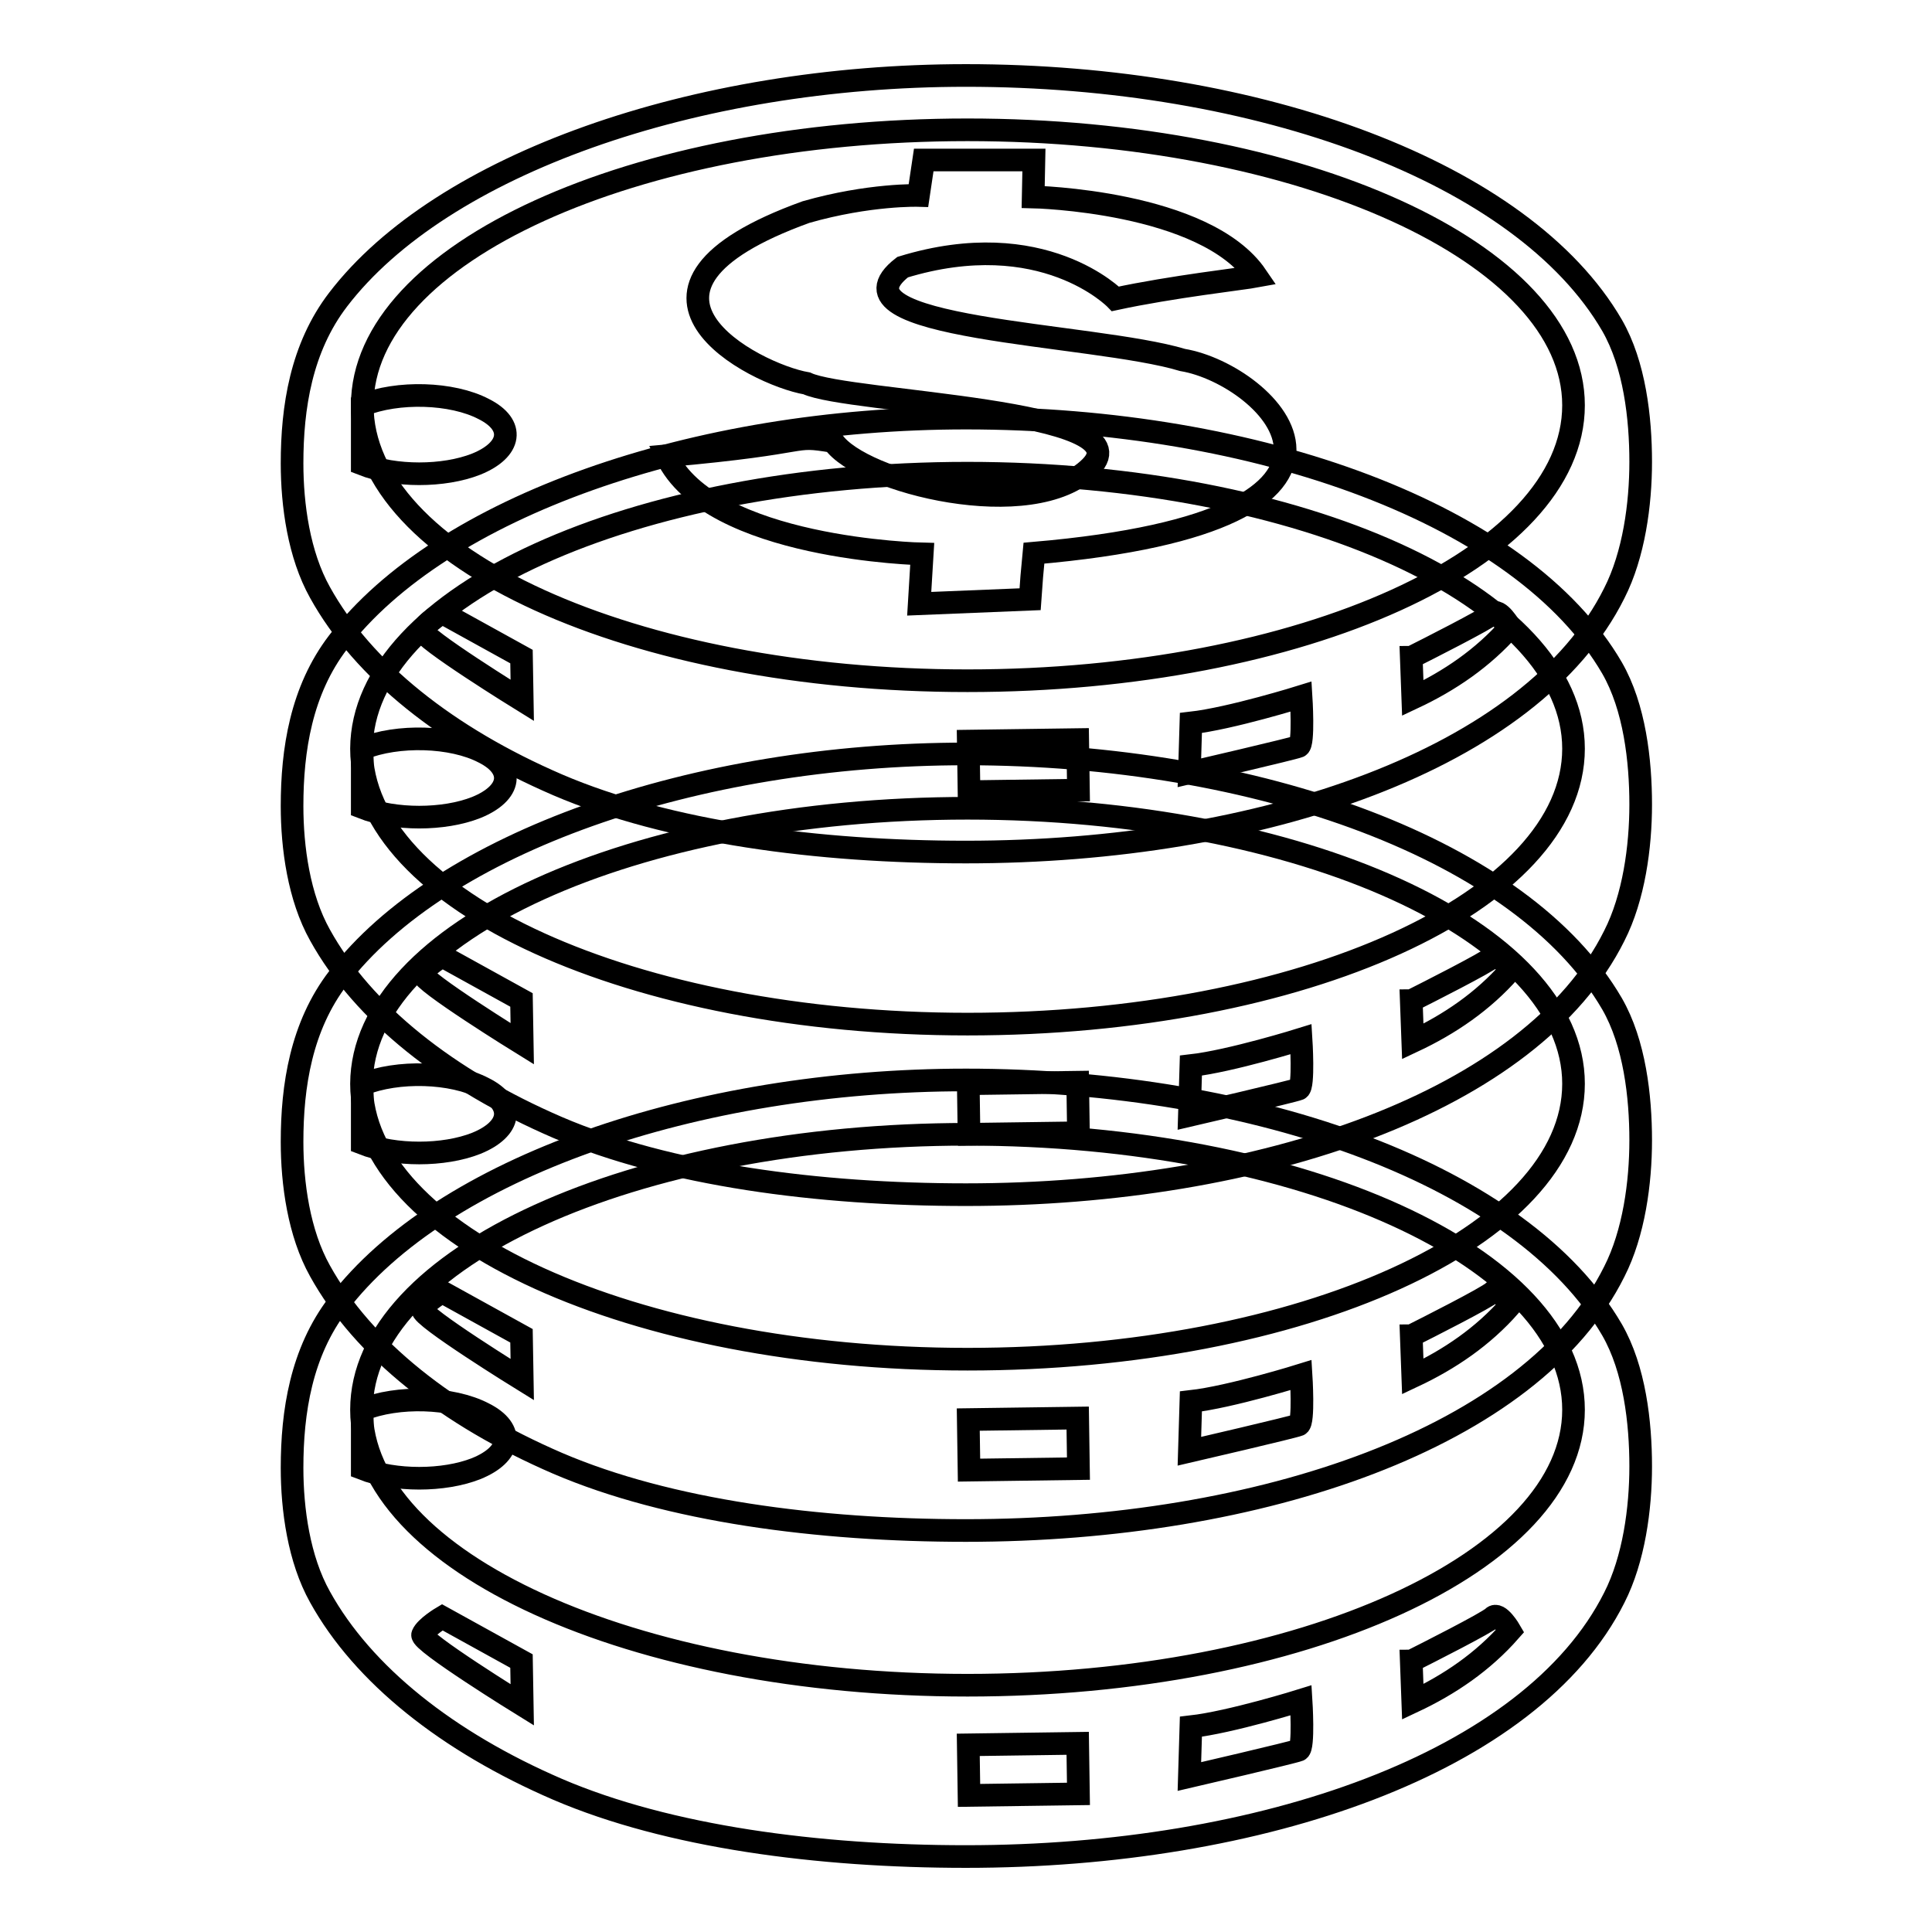 <?xml version="1.0" encoding="utf-8"?>
<!-- Svg Vector Icons : http://www.onlinewebfonts.com/icon -->
<!DOCTYPE svg PUBLIC "-//W3C//DTD SVG 1.1//EN" "http://www.w3.org/Graphics/SVG/1.1/DTD/svg11.dtd">
<svg version="1.1" xmlns="http://www.w3.org/2000/svg" xmlns:xlink="http://www.w3.org/1999/xlink" x="0px" y="0px" viewBox="0 0 256 256" enable-background="new 0 0 256 256" xml:space="preserve">
<g><g><path stroke-width="3" fill-opacity="0" stroke="#000000"  d="M128,143.1c38.8,0,73.8,12.8,85.6,33.1c3,5.2,3.8,12.3,3.8,18.1c0,5.6-0.9,12.3-3.5,17.4C202.9,233.6,167.1,246,128,246c-19.6,0-39.4-2.6-54.1-8.9c-14.6-6.3-25.8-15.2-31.5-25.5c-2.8-5-3.7-11.6-3.7-17.1c0-7.4,1.2-15.3,6.1-21.7C58.5,154.8,92,143.1,128,143.1z M187,220.1c0,0,0.1,0,0.2-0.1c1.6-0.8,9.9-5,10.6-5.7c0.8-0.8,2.3,1.8,2.3,1.8c-3.6,4.1-8,7.1-12.9,9.4L187,220.1L187,220.1z M157.8,228.8l-0.2,6.6c0,0,13.8-3.2,14.5-3.5c0.7-0.3,0.3-6.6,0.3-6.6S163.1,228.2,157.8,228.8L157.8,228.8z M128.3,231.2l0.1,6.7l14.5-0.2l-0.1-6.7L128.3,231.2z M58.6,214.3l10.5,5.8l0.1,5.8c0,0-13.6-8.4-13.2-9.3C56.4,215.6,58.6,214.3,58.6,214.3z M128.2,150.3c44.3,0,80.3,16.4,80.3,36.5s-36,36.5-80.3,36.5c-44.3,0-80.3-16.4-80.3-36.5S83.9,150.3,128.2,150.3z"/><path stroke-width="3" fill-opacity="0" stroke="#000000"  d="M48,186.8c4.7-1.9,11.9-1.7,16.1,0.5c4.2,2.1,3.7,5.4-1,7.3c-4.3,1.7-10.8,1.7-15.1,0V186.8z"/><path stroke-width="3" fill-opacity="0" stroke="#000000"  d="M128,99.9c38.8,0,73.8,12.8,85.6,33.1c3,5.2,3.8,12.3,3.8,18.1c0,5.6-0.9,12.3-3.5,17.4c-10.9,21.9-46.7,34.3-85.9,34.3c-19.6,0-39.4-2.6-54.1-8.9c-14.6-6.3-25.8-15.2-31.5-25.5c-2.8-5-3.7-11.6-3.7-17.1c0-7.4,1.2-15.3,6.1-21.7C58.5,111.7,92,99.9,128,99.9z M187,177c0,0,0.1,0,0.2-0.1c1.6-0.8,9.9-5,10.6-5.7c0.8-0.8,2.3,1.8,2.3,1.8c-3.6,4.1-8,7.1-12.9,9.4L187,177z M157.8,185.7l-0.2,6.6c0,0,13.8-3.2,14.5-3.5c0.7-0.3,0.3-6.6,0.3-6.6S163.1,185.1,157.8,185.7L157.8,185.7z M128.3,188.1l0.1,6.7l14.5-0.2l-0.1-6.7L128.3,188.1z M58.6,171.2l10.5,5.8l0.1,5.8c0,0-13.6-8.4-13.2-9.3C56.4,172.4,58.6,171.2,58.6,171.2L58.6,171.2z M128.2,107.1c44.3,0,80.3,16.4,80.3,36.5c0,20.2-36,36.5-80.3,36.5c-44.3,0-80.3-16.4-80.3-36.5C48,123.5,83.9,107.1,128.2,107.1z"/><path stroke-width="3" fill-opacity="0" stroke="#000000"  d="M48,143.7c4.7-1.9,11.9-1.7,16.1,0.5c4.2,2.1,3.7,5.4-1,7.3c-4.3,1.7-10.8,1.7-15.1,0V143.7z"/><path stroke-width="3" fill-opacity="0" stroke="#000000"  d="M128,55.4c38.8,0,73.8,12.8,85.6,33.1c3,5.2,3.8,12.3,3.8,18.1c0,5.6-0.9,12.3-3.5,17.4c-10.9,21.9-46.7,34.3-85.9,34.3c-19.6,0-39.4-2.6-54.1-8.9c-14.6-6.3-25.8-15.2-31.5-25.5c-2.8-5-3.7-11.6-3.7-17.1c0-7.4,1.2-15.3,6.1-21.7C58.5,67.2,92,55.4,128,55.4z M187,132.6c0,0,0.1,0,0.2-0.1c1.6-0.8,9.9-5,10.6-5.7c0.8-0.8,2.3,1.8,2.3,1.8c-3.6,4.1-8,7.1-12.9,9.4L187,132.6z M157.8,141.2l-0.2,6.6c0,0,13.8-3.2,14.5-3.5c0.7-0.3,0.3-6.6,0.3-6.6S163.1,140.6,157.8,141.2L157.8,141.2z M128.3,143.6l0.1,6.7l14.5-0.2l-0.1-6.7L128.3,143.6z M58.6,126.7l10.5,5.8l0.1,5.8c0,0-13.6-8.4-13.2-9.3C56.4,128,58.6,126.7,58.6,126.7z M128.2,62.7c44.3,0,80.3,16.4,80.3,36.5c0,20.2-35.9,36.5-80.3,36.5c-44.3,0-80.3-16.4-80.3-36.5C48,79,83.9,62.7,128.2,62.7z"/><path stroke-width="3" fill-opacity="0" stroke="#000000"  d="M48,99.2c4.7-1.9,11.9-1.7,16.1,0.5c4.2,2.1,3.7,5.4-1,7.3c-4.3,1.7-10.8,1.7-15.1,0V99.2z"/><path stroke-width="3" fill-opacity="0" stroke="#000000"  d="M128,10c38.8,0,73.8,12.8,85.6,33.1c3,5.2,3.8,12.3,3.8,18.1c0,5.6-0.9,12.3-3.5,17.4c-10.9,21.9-46.7,34.3-85.9,34.3c-19.6,0-39.4-2.6-54.1-8.9c-14.6-6.3-25.8-15.2-31.5-25.5c-2.8-5-3.7-11.6-3.7-17.1c0-7.4,1.2-15.3,6.1-21.7C58.5,21.8,92,10,128,10z M187,87.1c0,0,0.1,0,0.2-0.1c1.6-0.8,9.9-5,10.6-5.7c0.8-0.8,2.3,1.8,2.3,1.8c-3.6,4.1-8,7.1-12.9,9.4L187,87.1z M157.8,95.8l-0.2,6.6c0,0,13.8-3.2,14.5-3.5c0.7-0.3,0.3-6.6,0.3-6.6S163.1,95.2,157.8,95.8L157.8,95.8z M128.3,98.2l0.1,6.7l14.5-0.2l-0.1-6.7L128.3,98.2z M58.6,81.2L69.1,87l0.1,5.8c0,0-13.6-8.4-13.2-9.3C56.4,82.5,58.6,81.2,58.6,81.2z M128.2,17.2c44.3,0,80.3,16.4,80.3,36.5c0,20.2-36,36.5-80.3,36.5C83.9,90.2,48,73.9,48,53.7C48,33.6,83.9,17.2,128.2,17.2z"/><path stroke-width="3" fill-opacity="0" stroke="#000000"  d="M48,53.7c4.7-1.9,11.9-1.7,16.1,0.5c4.2,2.1,3.7,5.4-1,7.3c-4.3,1.7-10.8,1.7-15.1,0V53.7z"/><path stroke-width="3" fill-opacity="0" stroke="#000000"  d="M147.8,39.6c0,0-9.6-9.9-28.2-4.2c-10.7,8.3,25.2,8.7,37.1,12.3c11.4,1.9,31.4,21.2-19.7,25.6c-0.4,4.2-0.2,2.1-0.5,6.1L121.8,80l0.4-6.6c0,0-28.1-0.6-33.9-13c20.3-1.8,16.1-2.9,22.1-1.9c3.7,5.4,26.4,11.1,34.1,3.4c7.7-7.7-32.1-8.5-37.6-11.1c-7-1.2-28.6-12.4-0.1-22.7c8.4-2.4,14.9-2.2,14.9-2.2l0.7-4.7H137l-0.1,4.9c0,0,22.8,0.5,29.6,10.5C164.9,36.9,155.2,38,147.8,39.6L147.8,39.6z"/></g></g>
</svg>
